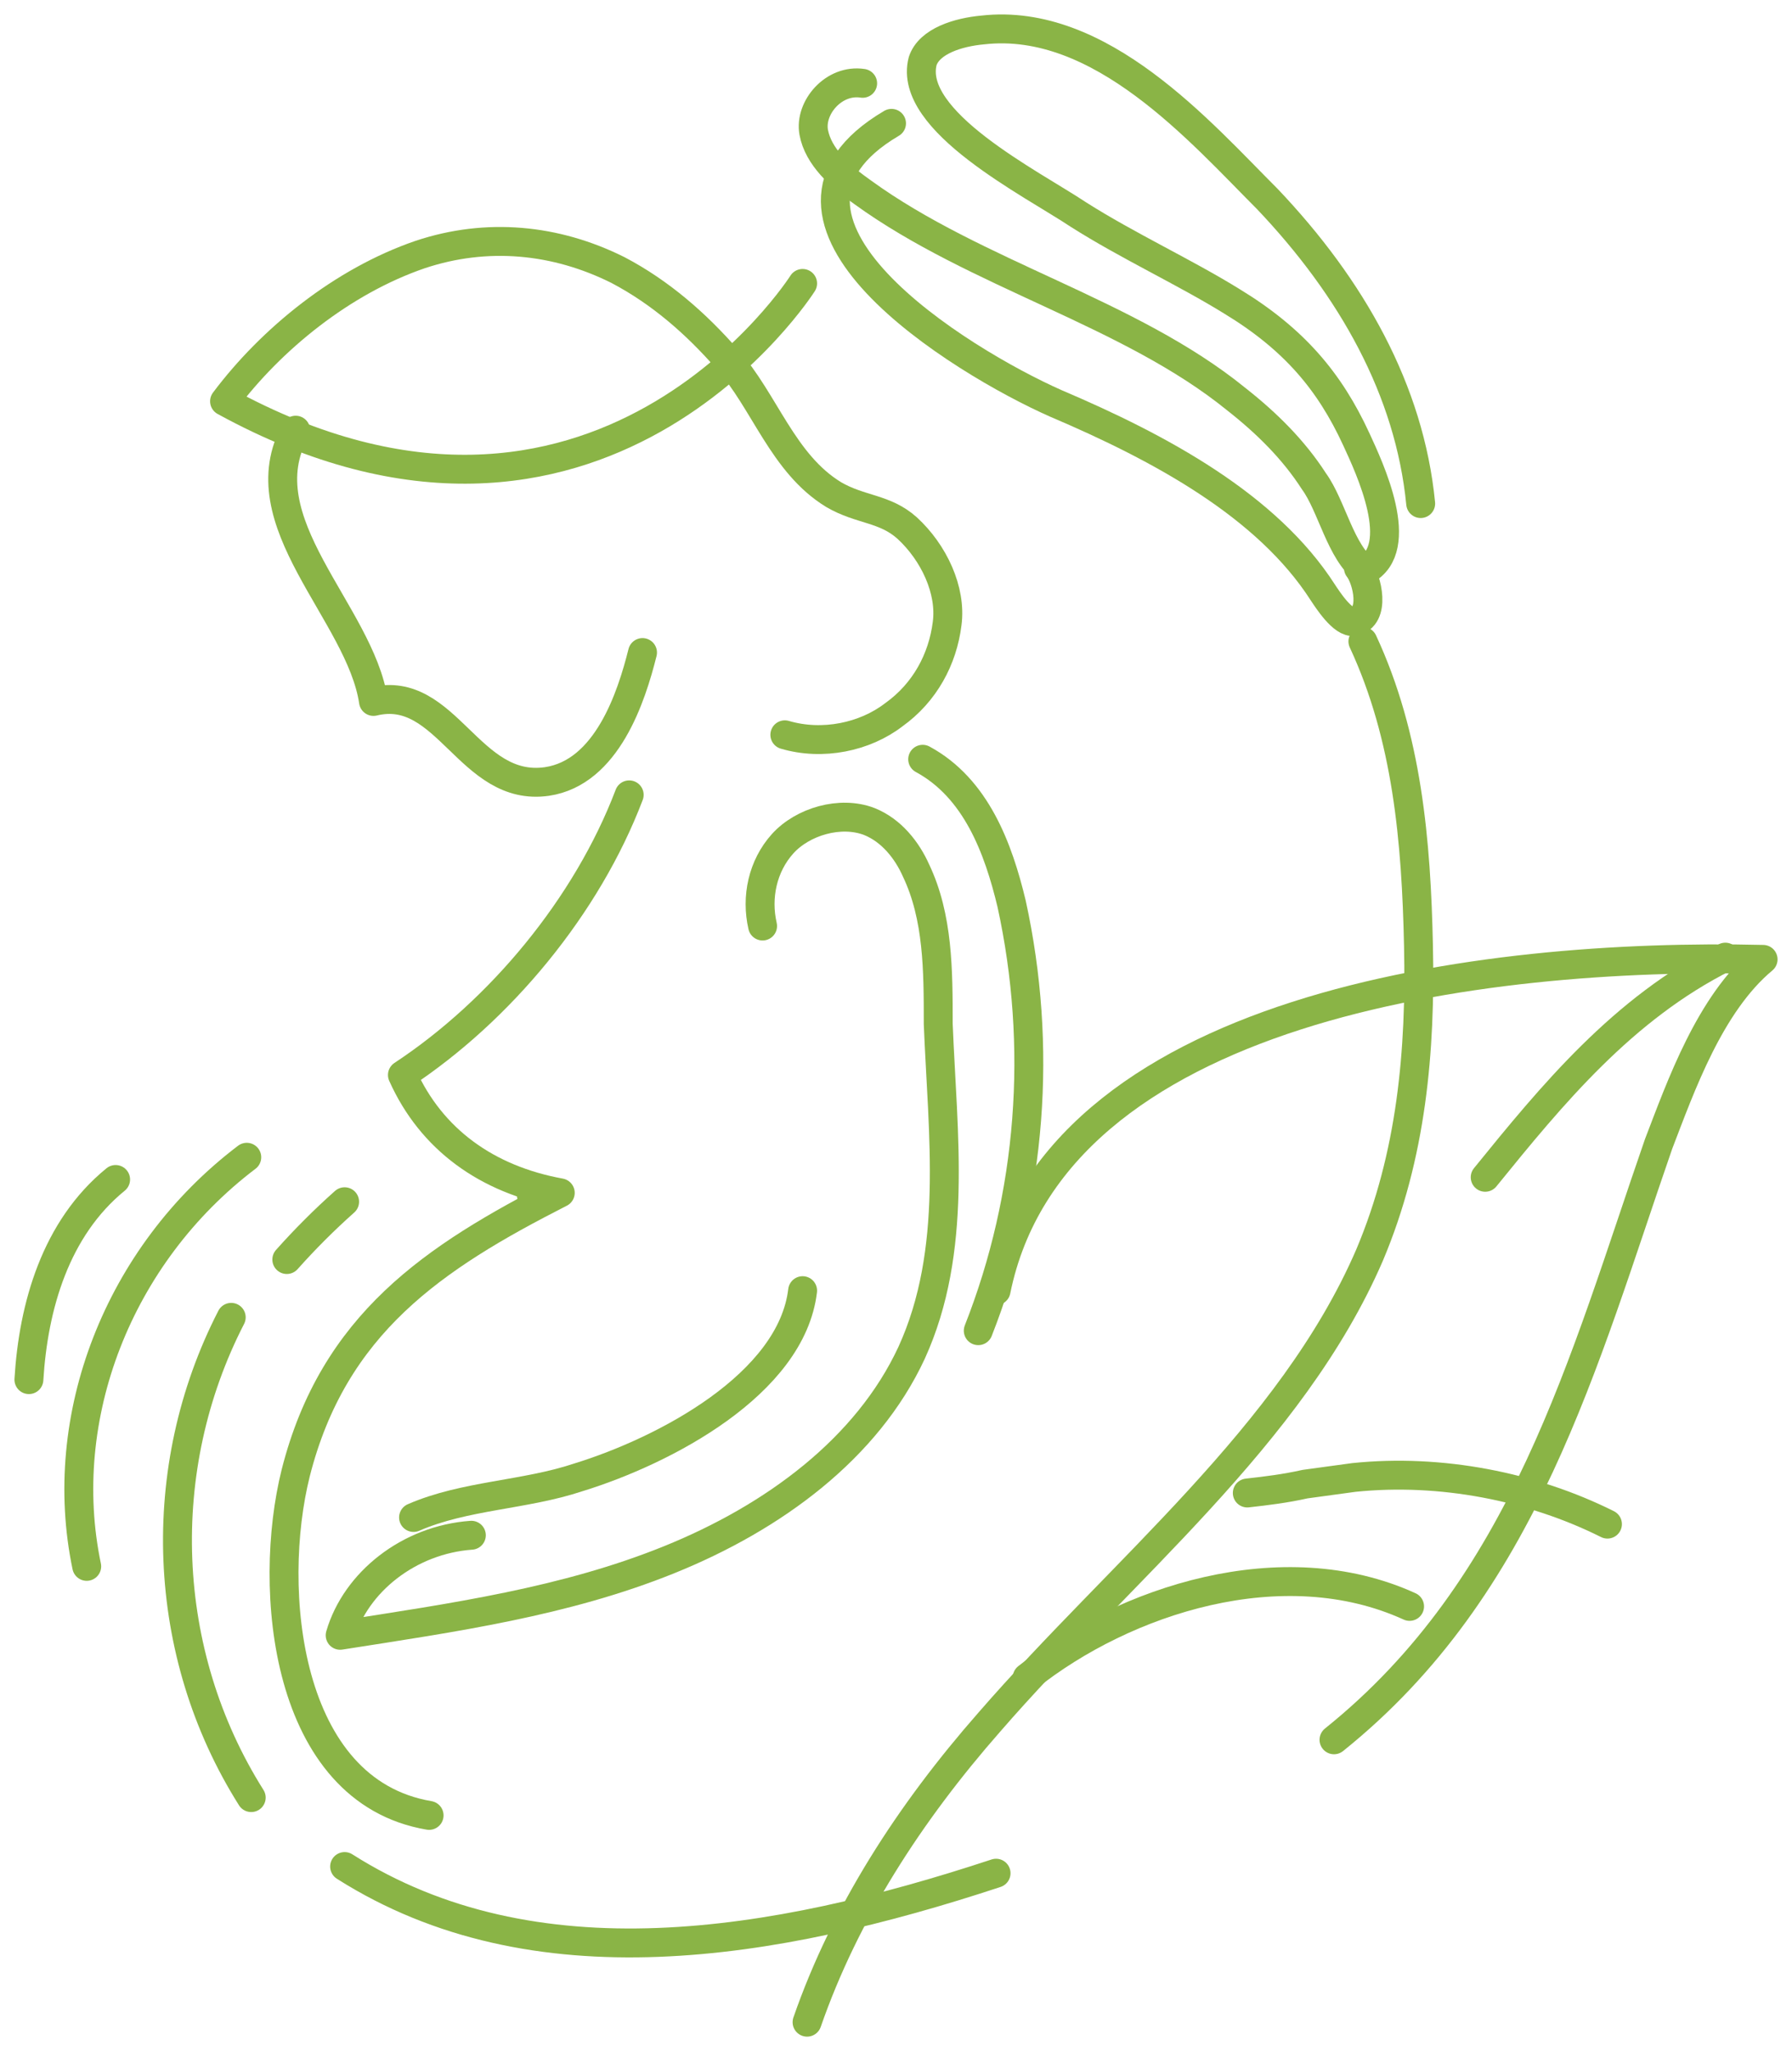<svg width="62" height="71" viewBox="0 0 62 71" fill="none" xmlns="http://www.w3.org/2000/svg">
<path d="M27.769 9.807C27.769 9.807 20.692 20.963 7.769 13.885C9.384 11.731 11.846 9.73 14.538 8.807C16.846 8.038 19.231 8.269 21.384 9.346C22.846 10.115 24.077 11.192 25.154 12.423C26.461 13.885 27.077 16.039 28.846 17.116C29.769 17.655 30.615 17.578 31.384 18.27C32.307 19.116 32.923 20.424 32.769 21.578C32.615 22.809 32 23.963 30.923 24.733C29.923 25.502 28.461 25.81 27.154 25.425" stroke="#8AB446" stroke-miterlimit="10" stroke-linecap="round" stroke-linejoin="round"/>
<path d="M21.769 27.503C20.308 31.349 17.308 34.965 13.923 37.196C14.923 39.428 16.846 40.812 19.384 41.274C19 41.197 18.615 41.197 18.384 41.351C18.692 41.428 19.077 41.428 19.384 41.274C15 43.505 11.538 45.813 10.231 50.968C9.231 54.968 9.846 61.97 14.846 62.816" stroke="#8AB446" stroke-miterlimit="10" stroke-linecap="round" stroke-linejoin="round"/>
<path d="M10.23 14.885C8.461 18.04 12.461 21.194 12.922 24.271C15.461 23.656 16.23 27.426 18.922 27.041C20.999 26.733 21.846 24.117 22.23 22.579" stroke="#8AB446" stroke-miterlimit="10" stroke-linecap="round" stroke-linejoin="round"/>
<path d="M11.923 41.582C11.23 42.197 10.538 42.89 9.923 43.582" stroke="#8AB446" stroke-miterlimit="10" stroke-linecap="round" stroke-linejoin="round"/>
<path d="M8 45.582C5.308 50.814 5.538 57.2 8.692 62.2" stroke="#8AB446" stroke-miterlimit="10" stroke-linecap="round" stroke-linejoin="round"/>
<path d="M8.538 40.043C4.077 43.428 1.923 49.045 3 54.199" stroke="#8AB446" stroke-miterlimit="10" stroke-linecap="round" stroke-linejoin="round"/>
<path d="M1 47.737C1.154 45.198 1.923 42.505 4 40.812" stroke="#8AB446" stroke-miterlimit="10" stroke-linecap="round" stroke-linejoin="round"/>
<path d="M26.384 32.042C26.154 31.042 26.384 29.965 27.077 29.195C27.769 28.426 29.077 28.041 30.077 28.426C30.846 28.734 31.384 29.426 31.692 30.118C32.461 31.734 32.461 33.581 32.461 35.427C32.615 39.274 33.154 43.274 31.538 46.813C30 50.122 26.769 52.507 23.154 53.968C19.538 55.43 15.692 55.969 11.769 56.584C12.307 54.738 14.154 53.276 16.308 53.122" stroke="#8AB446" stroke-miterlimit="10" stroke-linecap="round" stroke-linejoin="round"/>
<path d="M14.308 52.507C16.077 51.737 18.154 51.737 20 51.122C23 50.199 27.384 47.891 27.769 44.659" stroke="#8AB446" stroke-miterlimit="10" stroke-linecap="round" stroke-linejoin="round"/>
<path d="M34.462 64.816C26.77 67.355 18.462 68.74 11.923 64.585" stroke="#8AB446" stroke-miterlimit="10" stroke-linecap="round" stroke-linejoin="round"/>
<path d="M34.462 44.659C36.462 34.812 51.308 32.965 61 33.196C59.154 34.735 58.154 37.581 57.385 39.581C54.77 47.121 52.77 54.892 46.154 60.2" stroke="#8AB446" stroke-miterlimit="10" stroke-linecap="round" stroke-linejoin="round"/>
<path d="M47.154 22.194C48.693 25.502 49 29.118 49.077 32.734C49.154 36.35 48.846 39.966 47.385 43.428C44.693 49.66 38.77 54.353 34.231 59.585C31.462 62.739 29.231 66.201 27.923 69.971" stroke="#8AB446" stroke-miterlimit="10" stroke-linecap="round" stroke-linejoin="round"/>
<path d="M30.845 4.268C25.23 7.576 33.23 12.5 36.538 13.962C40.153 15.501 43.845 17.501 45.768 20.501C45.922 20.732 46.461 21.578 46.845 21.502C47.614 21.348 47.307 20.04 46.999 19.655" stroke="#8AB446" stroke-miterlimit="10" stroke-linecap="round" stroke-linejoin="round"/>
<path d="M49.153 17.424C48.769 13.5 46.769 9.961 43.846 6.884C41.538 4.576 38.077 0.575 34 1.037C33.153 1.114 32.153 1.421 31.923 2.114C31.384 4.191 35.692 6.345 37.307 7.422C39 8.499 41 9.423 42.615 10.423C44.769 11.731 46 13.193 46.923 15.193C47.384 16.193 48.692 18.963 47.23 19.732C46.384 19.117 46.077 17.501 45.461 16.655C44.769 15.578 43.846 14.654 42.769 13.808C39.077 10.807 33.769 9.5 29.846 6.653C29.076 6.114 28.307 5.422 28.153 4.576C28 3.729 28.846 2.729 29.846 2.883" stroke="#8AB446" stroke-miterlimit="10" stroke-linecap="round" stroke-linejoin="round"/>
<path d="M31.923 26.272C33.77 27.272 34.539 29.349 35 31.272C36.077 36.196 35.693 41.351 33.846 46.044" stroke="#8AB446" stroke-miterlimit="10" stroke-linecap="round" stroke-linejoin="round"/>
<path d="M51.385 40.736C53.693 37.889 56.154 34.888 59.693 33.119" stroke="#8AB446" stroke-miterlimit="10" stroke-linecap="round" stroke-linejoin="round"/>
<path d="M35.538 58.046C38.923 55.353 44.384 53.584 48.769 55.584" stroke="#8AB446" stroke-miterlimit="10" stroke-linecap="round" stroke-linejoin="round"/>
<path d="M43.154 51.66C43.846 51.583 44.462 51.507 45.154 51.353C45.692 51.276 46.308 51.199 46.846 51.122C49.846 50.814 53 51.429 55.615 52.737" stroke="#8AB446" stroke-miterlimit="10" stroke-linecap="round" stroke-linejoin="round"/>
</svg>
